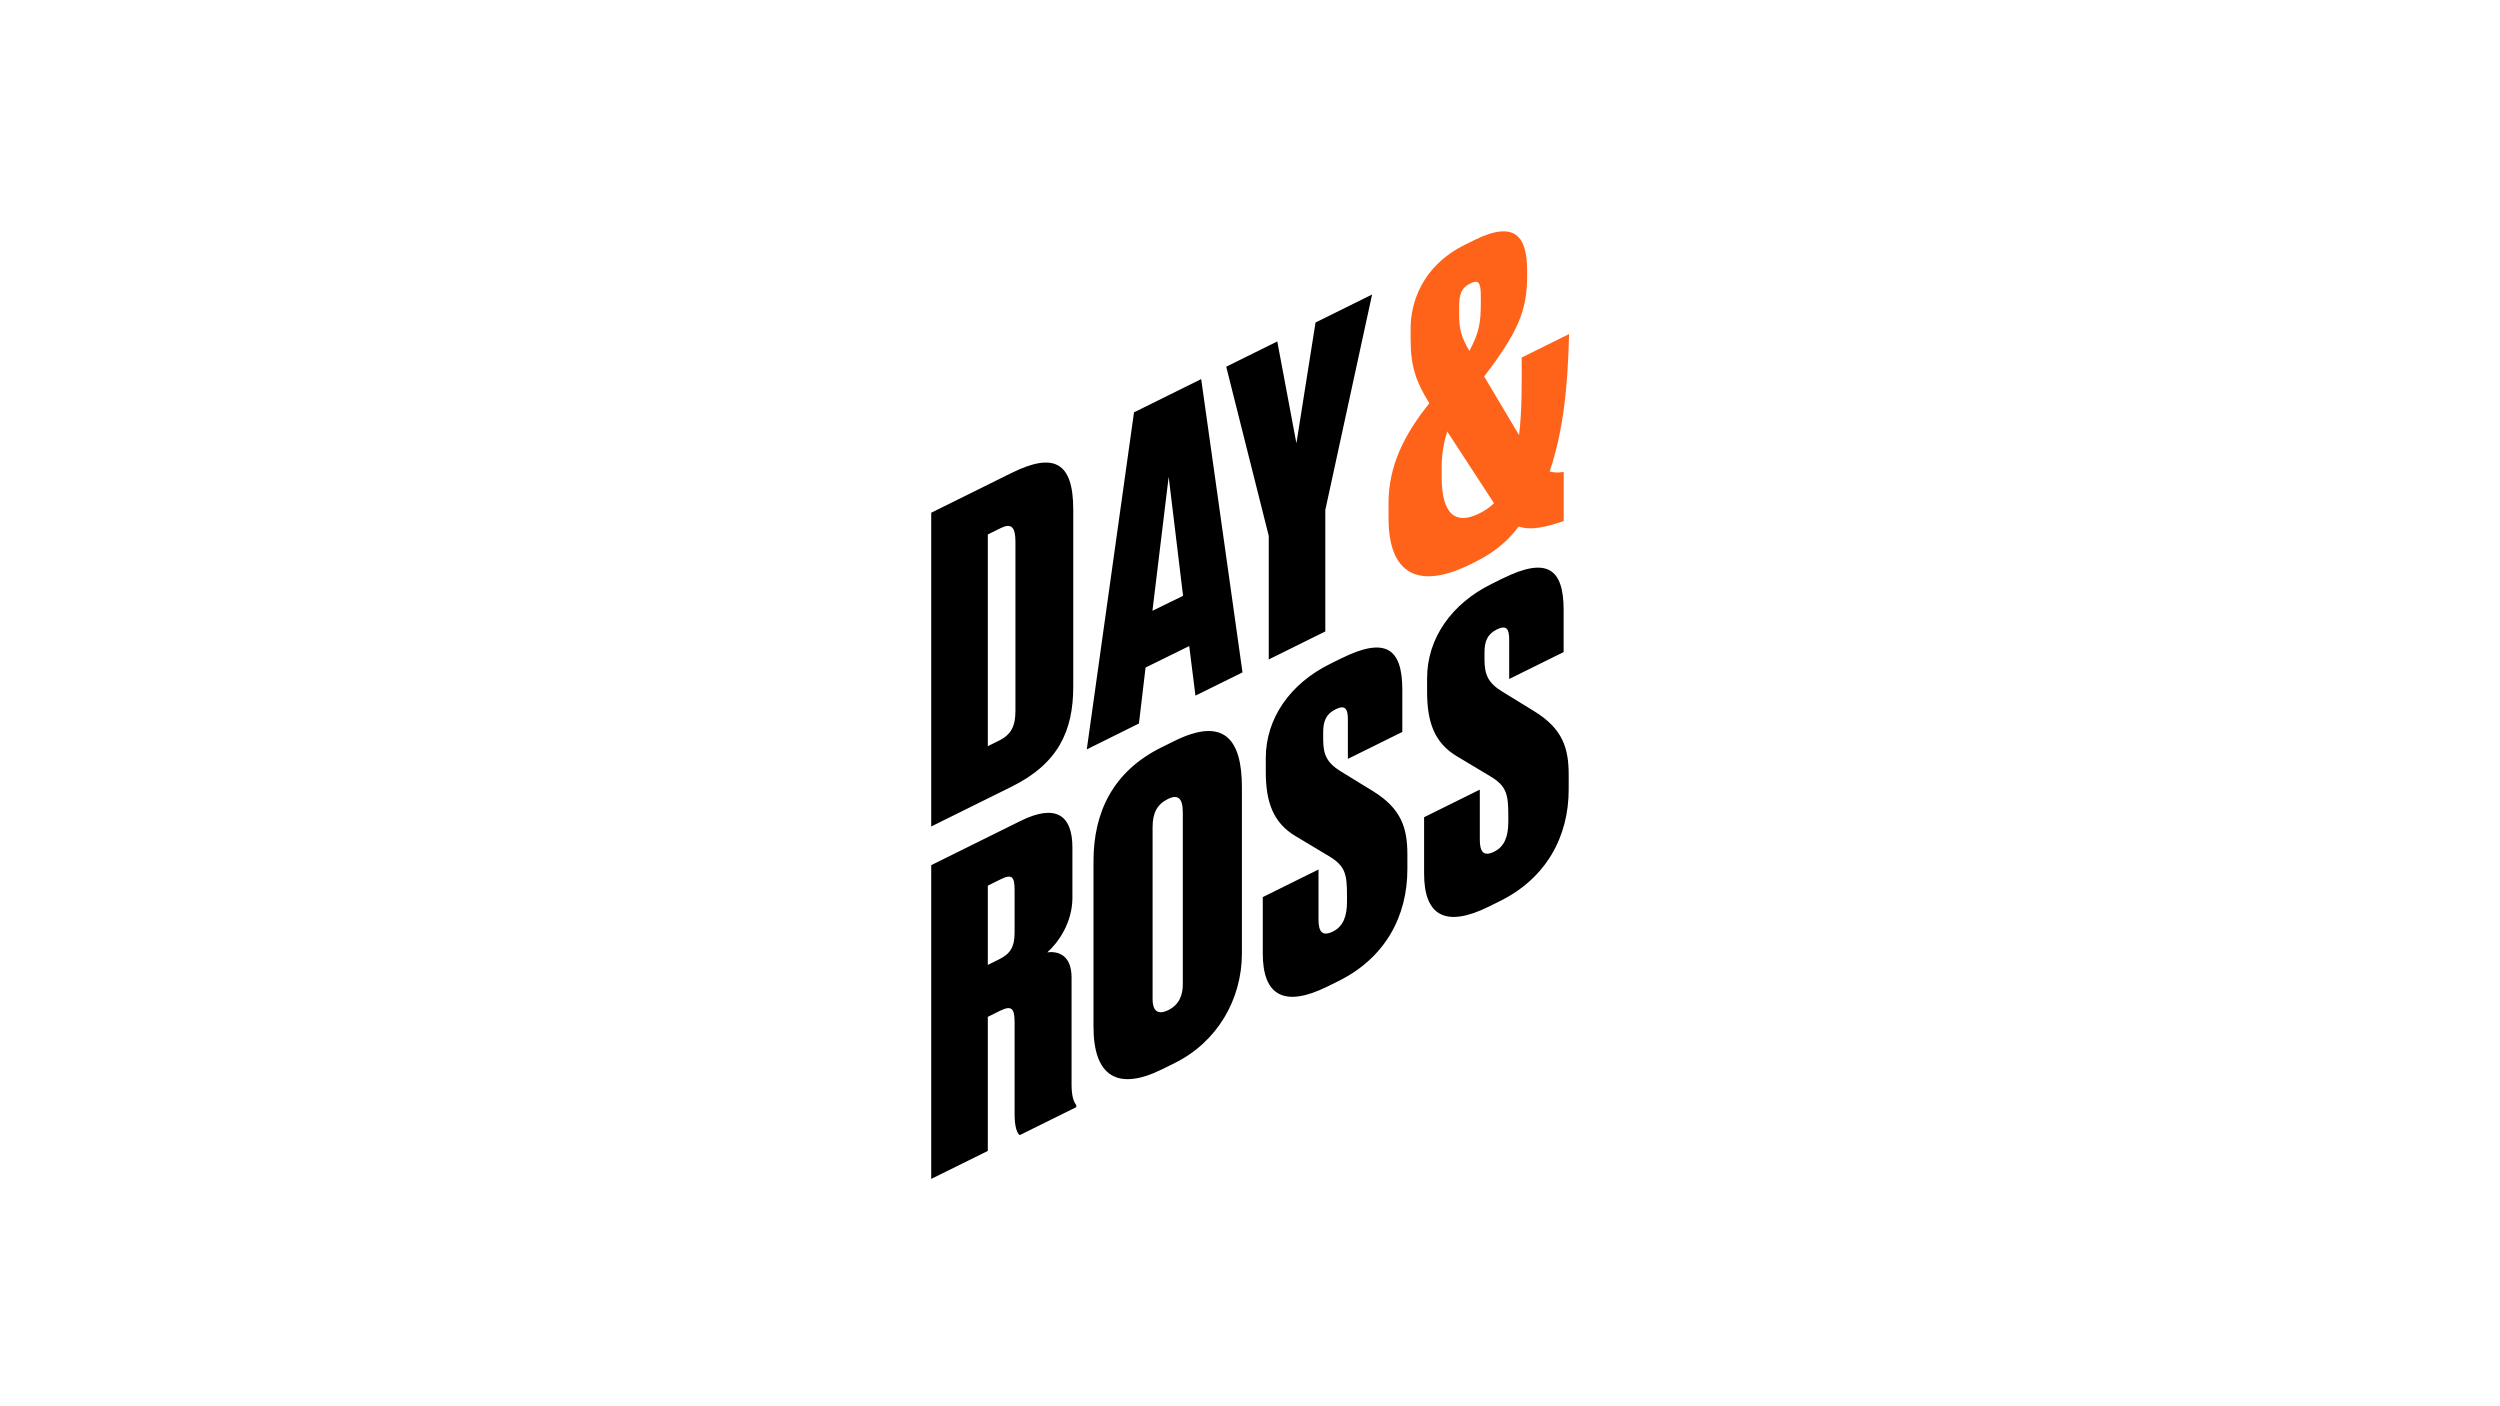 <?xml version="1.0" encoding="UTF-8"?>
<svg id="a" data-name="LOGOS" xmlns="http://www.w3.org/2000/svg" viewBox="0 0 800 450">
  <path d="M297.99,164.07l25.72-12.73c13.47-6.67,19.73-3.56,19.73,11.69v56.68c0,14.3-4.9,24.69-19.73,32.03l-25.72,12.73v-100.4ZM316.09,238.78l3.54-1.75c4.08-2.02,5.31-4.78,5.31-9.65v-53.98c0-4.86-1.36-6.07-4.76-4.39l-4.08,2.02v67.74ZM364.46,231.52l-16.69,8.28,15.11-107.85,21.5-10.64,13.22,93.86-15.06,7.43-1.99-15.86-13.97,6.87-2.12,17.91ZM373.97,152.61l-5.19,42.85,9.8-4.8-4.6-38.05ZM392.4,117.34l16.33-8.08,6.12,32.6,6.12-38.66,18.1-8.96-14.97,68.95v38.87l-18.1,8.96v-39.54l-13.61-54.13ZM316.09,368.3l-18.1,8.95v-100.4l28.58-14.15c11.02-5.46,16.6-2.15,16.6,8.52v16.06c0,8.1-4.63,14.44-8.03,17.47,2.99-.4,7.76.48,7.76,8.04v34.14c0,4.32.82,5.8,1.5,6.68v.68l-18.1,8.96c-.82-.68-1.63-2.43-1.63-6.88v-29.29c0-4.59-1.09-5.4-4.76-3.58l-3.81,1.89v42.91ZM316.09,308.78l3.54-1.75c3.54-1.75,5.04-3.84,5.04-8.56v-13.63c0-4.32-.82-5.26-4.49-3.45l-4.08,2.02v25.37ZM397.41,305.1c0,14.71-7.89,28.33-21.5,35.07l-4.08,2.02c-14.29,7.07-21.91,2.07-21.91-13.58v-53.04c0-15.52,6.12-28.67,21.77-36.42l4.08-2.02c15.92-7.88,21.64-.59,21.64,14.8v53.17ZM378.49,259.94c0-4.46-1.5-5.87-4.76-4.26-3.54,1.75-4.9,4.59-4.9,9.04v55.06c0,3.1,1.23,5.33,5.04,3.45,3.67-1.82,4.63-5.12,4.63-8.23v-55.06ZM429.28,210.65c14.15-7.01,19.46-3.15,19.46,10.07v13.5l-17.42,8.62v-12.55c0-3.24-.68-4.92-3.95-3.31-3.13,1.55-3.95,3.98-3.95,7.35v2.29c0,4.72,1.09,7.42,5.58,10.19l10.34,6.35c9.12,5.61,11.02,11.82,11.02,20.32v4.72c0,14.98-7.08,28.34-22.05,35.74l-3.54,1.75c-13.74,6.8-20.68,2.95-20.68-10.54v-18.08l17.83-8.83v16.06c0,4.05,1.36,5.4,4.63,3.78,3.13-1.55,4.49-4.65,4.49-9.51v-1.89c0-7.02-.54-9.58-5.85-12.76l-10.48-6.28c-7.49-4.39-9.66-11.28-9.66-20.72v-4.32c0-12.82,7.89-23.88,20.55-30.14l3.67-1.82ZM480.9,185.09c14.15-7.01,19.46-3.15,19.46,10.07v13.5l-17.42,8.62v-12.55c0-3.24-.68-4.92-3.95-3.31-3.13,1.55-3.95,3.98-3.95,7.35v2.29c0,4.72,1.09,7.42,5.58,10.19l10.34,6.35c9.12,5.61,11.02,11.82,11.02,20.32v4.72c0,14.98-7.08,28.34-22.05,35.74l-3.54,1.75c-13.74,6.8-20.68,2.95-20.68-10.54v-18.08l17.83-8.83v16.06c0,4.05,1.36,5.4,4.63,3.78,3.13-1.55,4.49-4.65,4.49-9.51v-1.89c0-7.02-.54-9.58-5.85-12.76l-10.48-6.28c-7.49-4.39-9.66-11.28-9.66-20.72v-4.32c0-12.82,7.89-23.88,20.55-30.14l3.67-1.82Z"/>
  <path d="M495.9,150.85c4.21-12.6,5.79-26.15,6.2-43.95l-15.17,7.51c.04,8.2.12,16.93-.83,24.83l-11.16-18.77c11.02-14.5,13.74-21.25,13.74-32.17v-1.75c0-10.8-3.81-16.2-16.87-9.73l-2.99,1.48c-14.02,6.94-17.42,18.88-17.42,26.71v3.78c0,8.77,1.91,13.63,5.99,20.25-7.89,9.84-13.06,19.83-13.06,31.97v4.86c0,17.95,9.66,22.88,26.13,14.73l1.77-.87c6.67-3.3,11.02-7.48,13.74-11.26,3.67,1.28,8.17.41,14.42-1.74v-15.72c-1.56.27-3.03.28-4.5-.14ZM466.92,98.27c0-4.32.82-6.21,3.54-7.55,2.72-1.35,3.4-.33,3.4,4.12v2.02c0,6.48-.54,9.58-3.67,15.45-2.59-4.52-3.27-6.88-3.27-11.88v-2.15ZM473.31,164.33c-7.35,3.64-11.97.53-11.97-11.62v-3.51c0-4.32.82-8.1,1.77-11.13l14.97,22.96c-1.36,1.35-2.99,2.42-4.76,3.3Z" fill="#ff6319"/>
</svg>